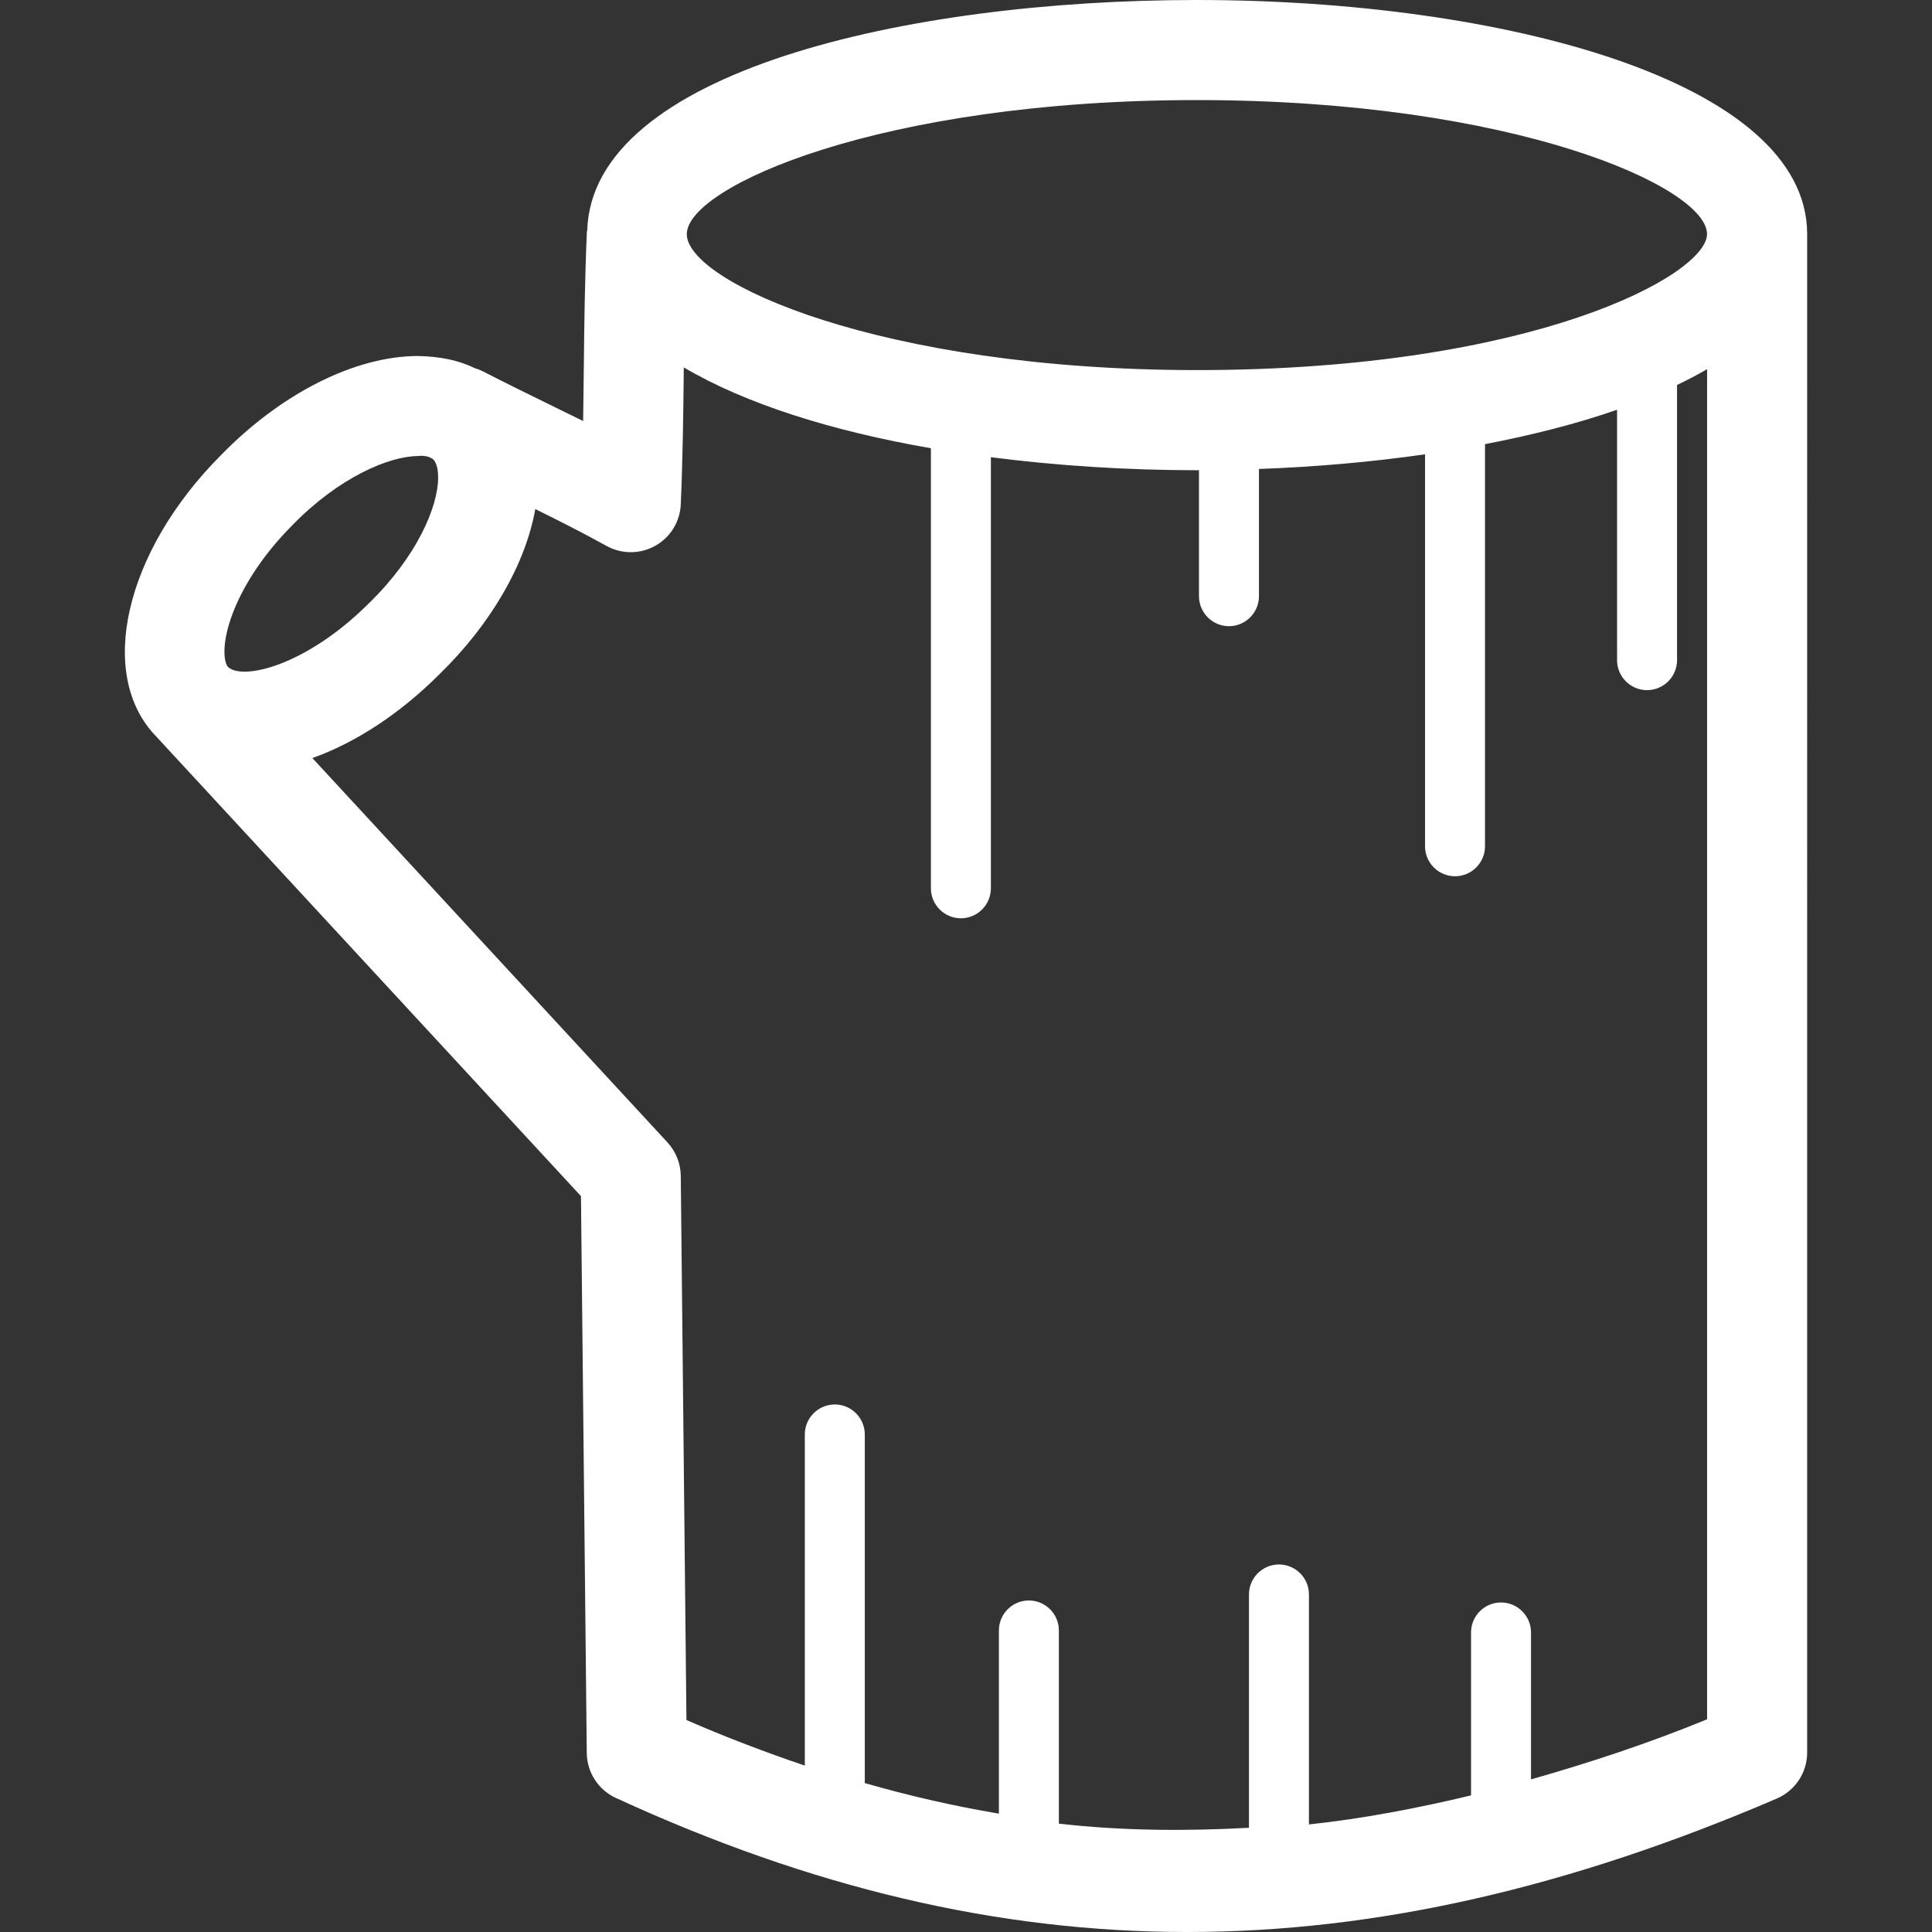 <?xml version="1.0" encoding="iso-8859-1"?>
<!-- Generator: Adobe Illustrator 22.0.0, SVG Export Plug-In . SVG Version: 6.00 Build 0)  -->
<svg version="1.1" id="&#x421;&#x43B;&#x43E;&#x439;_1"
	 xmlns="http://www.w3.org/2000/svg" xmlns:xlink="http://www.w3.org/1999/xlink" x="0px" y="0px" viewBox="0 0 34.016 34.016"
	 style="fill:white;enable-background:new 0 0 34.016 34.016;" xml:space="preserve">
<rect x="0" y="0" width="34.016" height="34.016" fill="#333333" stroke="none"/>
<g>
	<path d="M10.229,21.06l0.102,9.806c0.004,0.34,0.204,0.648,0.513,0.79c3.422,1.574,6.709,2.36,10.056,2.36
		c3.341,0,6.738-0.784,10.385-2.35c0.323-0.14,0.533-0.457,0.533-0.809V4.122C31.817,1.416,26.412,0,21.073,0
		C15.94,0,10.426,1.271,10.339,4.057c-0.001,0.01-0.007,0.017-0.007,0.027c-0.001,0.012,0,0.024-0.001,0.035
		c0,0.001,0,0.002,0,0.003c0,0.001,0,0.002,0,0.002c-0.034,0.788-0.044,1.568-0.052,2.347c-0.004,0.314-0.007,0.627-0.012,0.942
		C10.071,7.317,9.875,7.22,9.68,7.125C9.282,6.93,8.888,6.737,8.516,6.545C8.468,6.52,8.418,6.499,8.367,6.485
		c-0.299-0.146-0.626-0.21-1.021-0.217C6.242,6.275,4.951,6.926,3.893,8.011c-1.701,1.704-2.199,3.877-1.138,4.961L10.229,21.06z
		 M21.073,1.762c5.572,0,8.982,1.528,8.982,2.36c0,0.716-3.055,2.394-8.982,2.394c-5.571,0-8.981-1.55-8.981-2.394
		C12.092,3.29,15.502,1.762,21.073,1.762z M9.425,8.963c0.428,0.211,0.853,0.427,1.254,0.649c0.266,0.147,0.591,0.147,0.857-0.002
		c0.267-0.148,0.437-0.425,0.45-0.729c0.035-0.802,0.045-1.596,0.053-2.388c0-0.008,0-0.016,0.001-0.024
		c1.091,0.645,2.617,1.122,4.35,1.423v7.748c0,0.291,0.237,0.528,0.528,0.528c0.291,0,0.528-0.237,0.528-0.528v-7.59
		c1.169,0.15,2.399,0.229,3.628,0.229c0.012,0,0.024-0.001,0.036-0.001v2.219c0,0.291,0.237,0.528,0.528,0.528
		s0.528-0.237,0.528-0.528v-2.24c0.998-0.036,1.984-0.123,2.924-0.258V14.9c0,0.291,0.237,0.528,0.528,0.528
		c0.291,0,0.528-0.237,0.528-0.528V7.82c0.836-0.161,1.623-0.361,2.325-0.606v4.409c0,0.291,0.237,0.528,0.528,0.528
		c0.291,0,0.528-0.237,0.528-0.528V6.778c0.186-0.089,0.362-0.181,0.529-0.278v23.771c-1.056,0.433-2.083,0.768-3.1,1.058v-2.587
		c0-0.291-0.237-0.528-0.528-0.528s-0.528,0.237-0.528,0.528v2.869c-0.962,0.23-1.914,0.411-2.854,0.511v-4.049
		c0-0.291-0.237-0.528-0.528-0.528c-0.291,0-0.528,0.237-0.528,0.528v4.108c-1.122,0.061-2.237,0.054-3.347-0.073v-3.401
		c0-0.291-0.237-0.528-0.528-0.528s-0.528,0.237-0.528,0.528v3.225c-0.785-0.132-1.572-0.311-2.361-0.538v-6.138
		c0-0.291-0.237-0.528-0.528-0.528c-0.291,0-0.528,0.237-0.528,0.528v5.83c-0.691-0.234-1.384-0.497-2.084-0.802l-0.1-9.581
		c-0.002-0.218-0.086-0.427-0.234-0.589L5.5,13.347c0.749-0.267,1.529-0.768,2.24-1.479C8.649,10.982,9.252,9.931,9.425,8.963z
		 M4.033,10.987c0.17-0.567,0.574-1.199,1.109-1.734C5.144,9.25,5.148,9.248,5.15,9.244c0.813-0.835,1.695-1.211,2.208-1.215
		C7.507,8.01,7.599,8.062,7.629,8.09c0.075,0.076,0.086,0.235,0.085,0.324c-0.002,0.511-0.376,1.386-1.211,2.2
		c-1.118,1.119-2.239,1.368-2.488,1.129c0-0.001-0.001-0.001-0.002-0.002C3.953,11.676,3.904,11.417,4.033,10.987z"/>
</g>
</svg>
